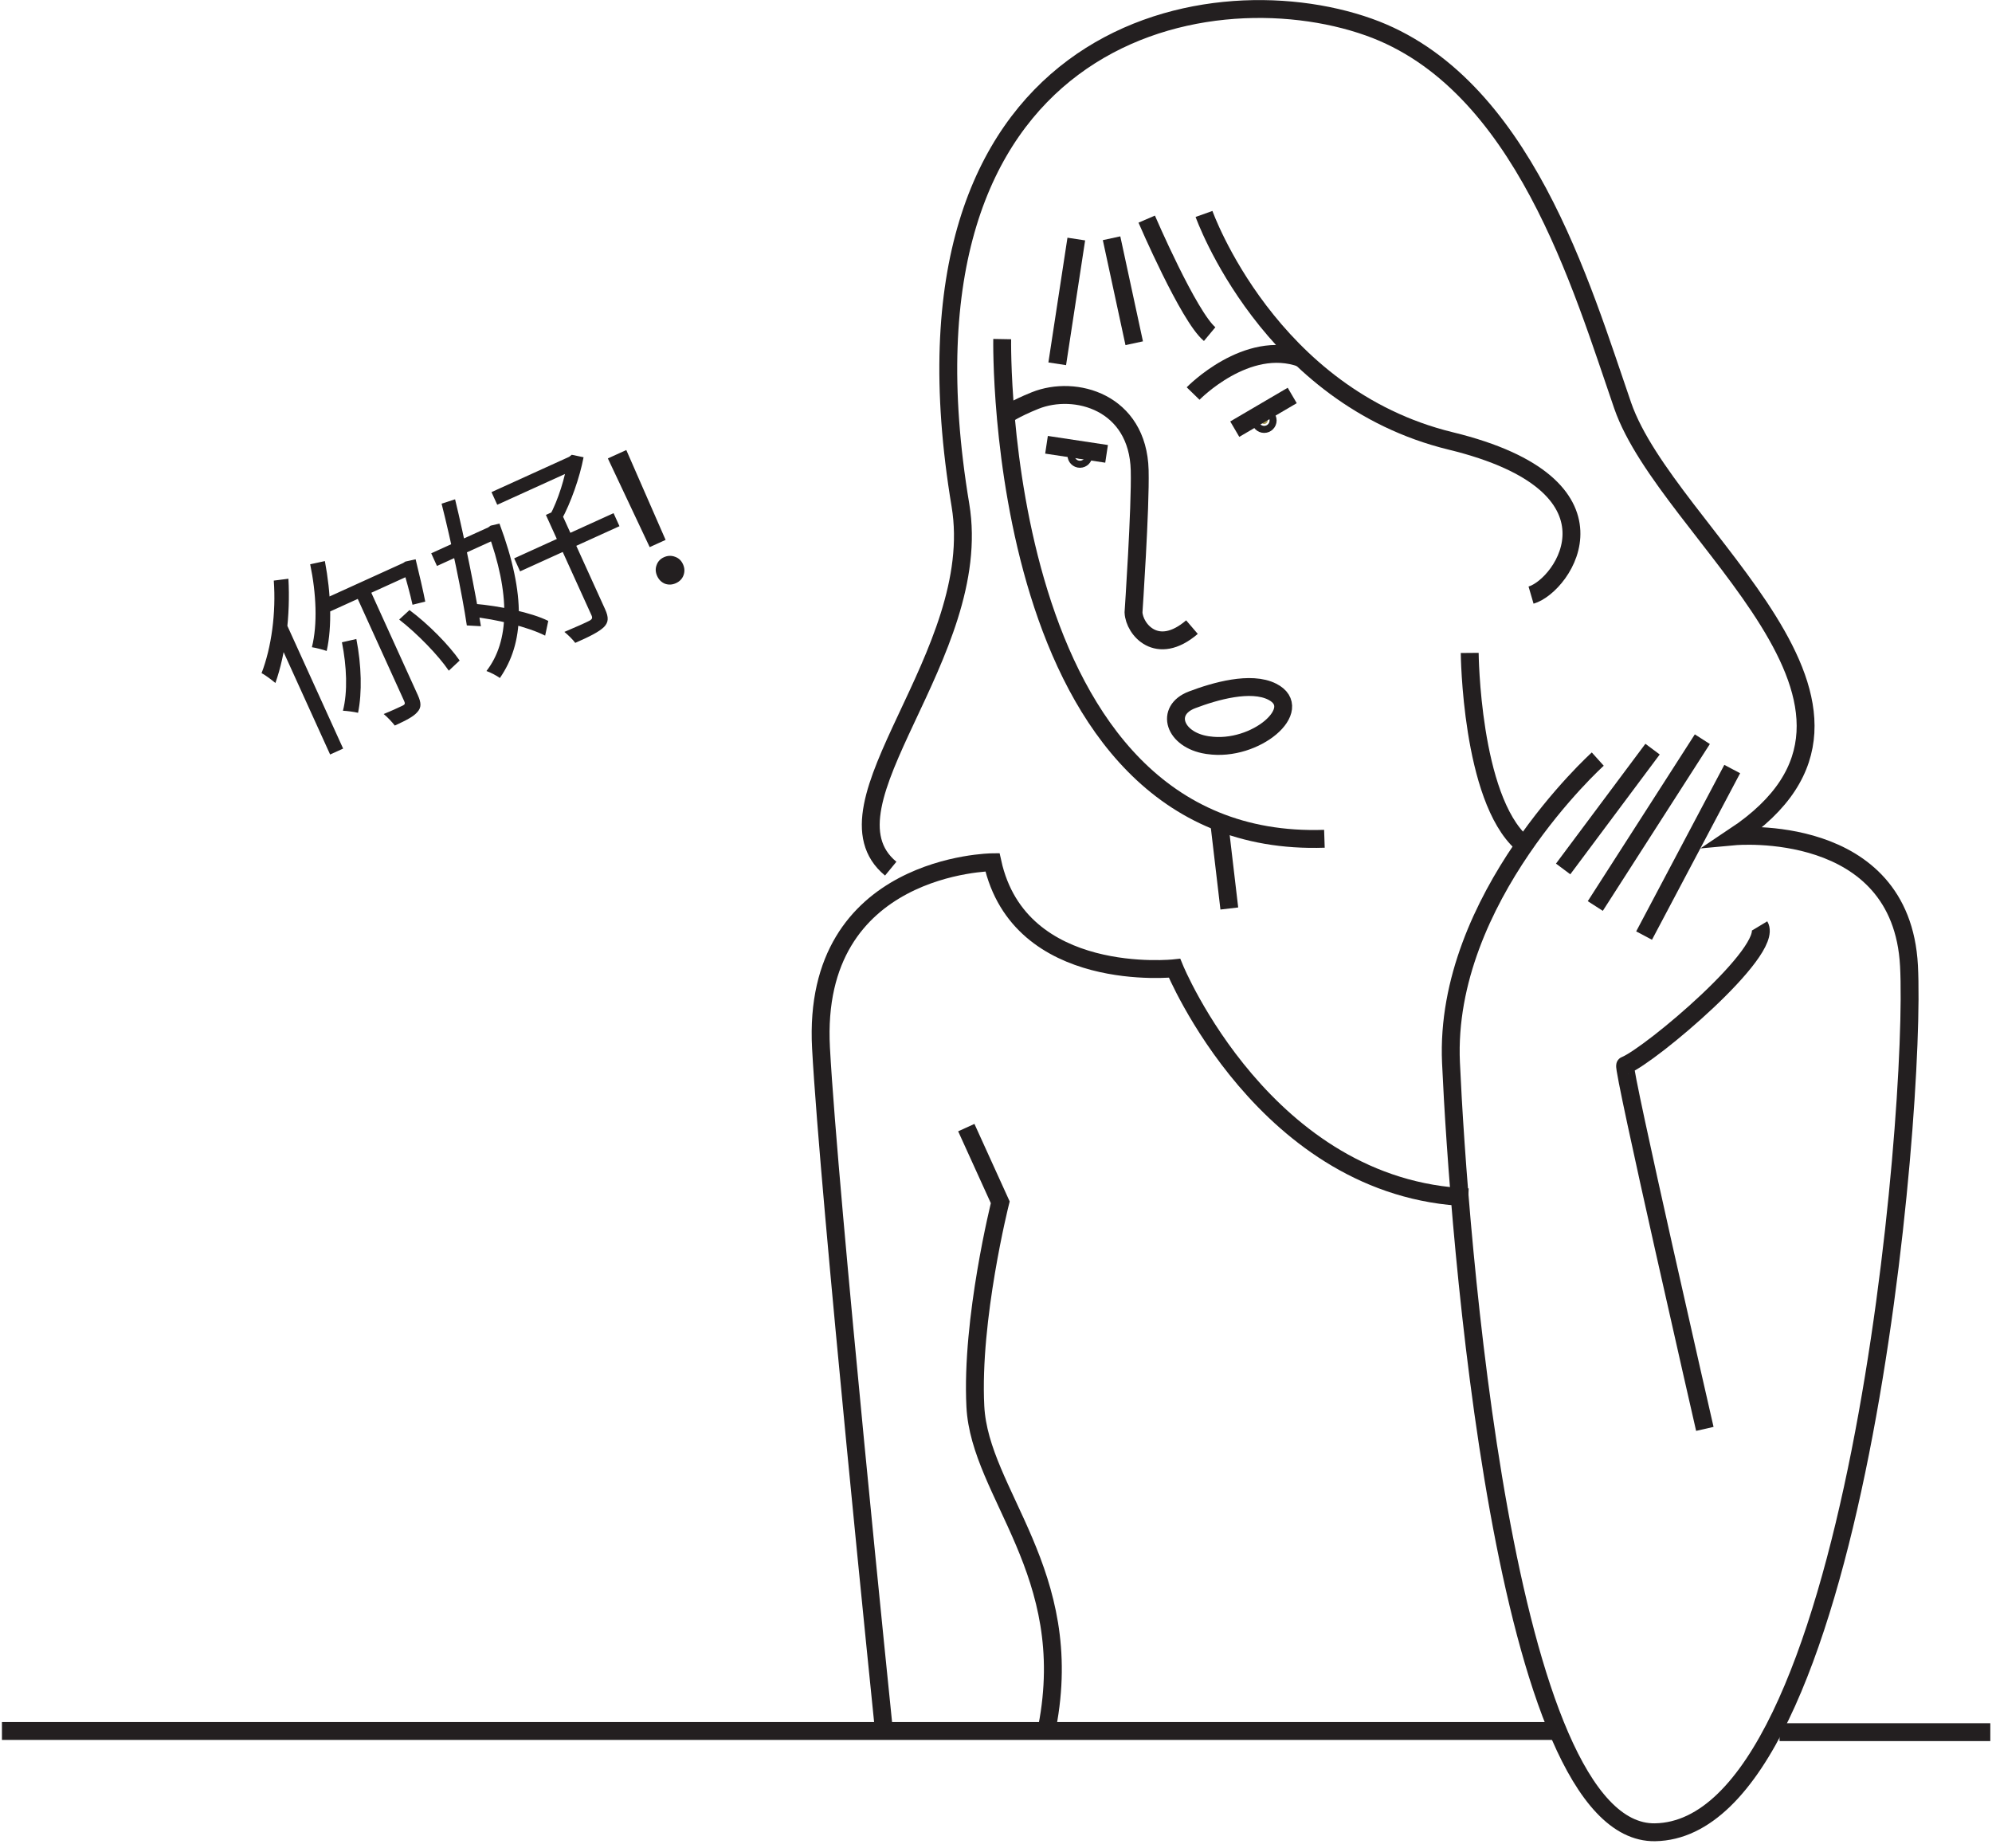 <svg width="221" height="205" viewBox="0 0 221 205" fill="none" xmlns="http://www.w3.org/2000/svg">
<path d="M183.341 83.102L173.42 96.393" stroke="#231F20" stroke-width="1.983" stroke-miterlimit="10"/>
<path d="M188.865 81.998L176.988 100.504" stroke="#231F20" stroke-width="1.983" stroke-miterlimit="10"/>
<path d="M192.179 85.311L182.401 103.784" stroke="#231F20" stroke-width="1.983" stroke-miterlimit="10"/>
<path d="M195.217 102.713C196.875 105.475 183.064 117.076 180.302 118.181C179.937 118.324 189.141 158.507 189.141 158.507" stroke="#231F20" stroke-width="1.983" stroke-miterlimit="10"/>
<path d="M116.178 191.563C119.492 174.438 108.707 165.711 108.21 156.022C107.713 146.332 110.972 133.372 110.972 133.372L107.205 125.086" stroke="#231F20" stroke-width="1.983" stroke-miterlimit="10"/>
<path d="M162.901 132.821C140.373 131.976 130.308 107.409 130.308 107.409C130.308 107.409 113.106 109.299 110.106 95.648C110.106 95.648 89.981 95.809 91.086 116.248C91.965 132.545 98.057 191.856 98.057 191.856" stroke="#231F20" stroke-width="1.983" stroke-miterlimit="10"/>
<path d="M133.578 23.733C133.578 23.733 140.765 44.002 160.945 48.913C181.125 53.824 173.507 64.95 169.861 66.016" stroke="#231F20" stroke-width="1.983" stroke-miterlimit="10"/>
<path d="M127.22 24.308C127.22 24.308 131.872 35.124 134.203 37.063" stroke="#231F20" stroke-width="1.983" stroke-miterlimit="10"/>
<path d="M123.321 26.429L125.834 38.074" stroke="#231F20" stroke-width="1.983" stroke-miterlimit="10"/>
<path d="M117.293 40.356L119.408 26.518" stroke="#231F20" stroke-width="1.983" stroke-miterlimit="10"/>
<path d="M177.263 84.207C177.263 84.207 160.16 99.614 160.978 117.877C161.796 136.14 166.767 203.53 183.616 203.254C205.934 202.889 212.635 123.197 211.79 107.132C210.944 91.068 192.455 92.769 192.455 92.769C213.999 78.406 184.997 59.348 180.025 44.985C175.496 31.892 168.977 9.077 151.852 3.001C133.528 -3.501 97.842 3.774 106.553 56.033C109.315 72.606 90.296 89.339 98.82 96.36" stroke="#231F20" stroke-width="1.983" stroke-miterlimit="10"/>
<path d="M163.056 72.429C163.056 72.429 163.188 88.493 168.845 93.531" stroke="#231F20" stroke-width="1.983" stroke-miterlimit="10"/>
<path d="M111.526 46.089C111.526 46.089 112.542 45.354 114.84 44.432C119.293 42.642 126.248 44.597 126.441 52.166C126.546 56.292 125.756 67.937 125.756 67.937C125.844 69.81 128.374 72.881 132.241 69.567" stroke="#231F20" stroke-width="1.983" stroke-miterlimit="10"/>
<path d="M132.368 43.654C132.368 43.654 138.318 37.528 144.394 39.737" stroke="#231F20" stroke-width="1.983" stroke-miterlimit="10"/>
<path d="M140.641 46.643C140.641 46.858 140.466 47.032 140.251 47.032C140.036 47.032 139.861 46.858 139.861 46.643C139.861 46.428 140.036 46.253 140.251 46.253C140.466 46.253 140.641 46.428 140.641 46.643Z" fill="#A79955" stroke="#231F20" stroke-width="1.983"/>
<path d="M120.201 50.509C120.201 50.724 120.027 50.899 119.812 50.899C119.597 50.899 119.422 50.724 119.422 50.509C119.422 50.294 119.597 50.119 119.812 50.119C120.027 50.119 120.201 50.294 120.201 50.509Z" fill="#A79955" stroke="#231F20" stroke-width="1.983"/>
<path d="M0.216 192.019L172.727 192.019" stroke="#231F20" stroke-width="1.983" stroke-miterlimit="10"/>
<path d="M197.43 192.148H220.812" stroke="#231F20" stroke-width="1.983" stroke-miterlimit="10"/>
<path d="M111.188 37.616C111.188 37.616 110.171 94.278 146.935 93.046" stroke="#231F20" stroke-width="1.983" stroke-miterlimit="10"/>
<path d="M135.281 91.388L136.385 100.78" stroke="#231F20" stroke-width="1.983" stroke-miterlimit="10"/>
<path d="M133.893 82.644C130.269 82.064 129.197 78.793 132.252 77.633C134.777 76.672 138.776 75.523 141.152 76.733C144.875 78.628 139.301 83.439 134.053 82.666C134.004 82.66 133.948 82.649 133.899 82.644H133.893Z" stroke="#231F20" stroke-width="1.983" stroke-miterlimit="10"/>
<path d="M136.989 47.606L143.364 43.869" stroke="#231F20" stroke-width="1.983"/>
<path d="M116.104 49.339L122.768 50.346" stroke="#231F20" stroke-width="1.983"/>
<path d="M34.413 62.595L36.043 62.241C36.718 65.804 36.858 69.466 36.244 72.212C35.865 72.07 35.045 71.862 34.604 71.796C35.24 69.258 35.091 65.842 34.413 62.595ZM37.935 71.25L39.535 70.885C40.107 73.794 40.182 76.832 39.724 79.072C39.314 78.968 38.49 78.859 38.047 78.842C38.589 76.734 38.467 73.911 37.935 71.25ZM35.946 66.446L44.967 62.346L45.605 63.749L36.002 68.113L35.946 66.446ZM39.317 65.615L40.821 64.932L46.351 77.101C46.742 77.963 46.762 78.486 46.31 78.982C45.888 79.488 45.044 79.92 43.801 80.485C43.509 80.109 42.988 79.548 42.567 79.207C43.528 78.819 44.38 78.407 44.661 78.28C44.922 78.161 44.965 78.045 44.847 77.784L39.317 65.615ZM44.287 68.727L45.43 67.675C47.549 69.252 49.809 71.563 50.996 73.272L49.792 74.4C48.633 72.702 46.346 70.331 44.287 68.727ZM44.526 62.547L44.727 62.456L44.969 62.297L46.112 62.044C46.505 63.655 46.948 65.534 47.179 66.735L45.767 67.086C45.532 65.984 45.027 64.181 44.626 62.767L44.526 62.547ZM30.375 64.406L31.998 64.2C32.224 68.209 31.699 72.536 30.554 75.765C30.239 75.497 29.453 74.886 29.018 74.673C30.119 71.827 30.637 67.963 30.375 64.406ZM30.64 70.525L31.397 68.464L31.446 68.466L38.069 83.041L36.625 83.697L30.64 70.525ZM54.529 54.591L63.33 50.592L63.968 51.995L55.166 55.994L54.529 54.591ZM57.045 61.938L68.071 56.927L68.727 58.37L57.701 63.381L57.045 61.938ZM60.564 57.121L62.068 56.438L67.133 67.585C67.543 68.487 67.523 69.028 67.011 69.551C66.459 70.092 65.434 70.606 63.821 71.315C63.559 70.95 62.998 70.407 62.615 70.097C63.896 69.563 65.019 69.053 65.371 68.869C65.702 68.694 65.757 68.549 65.62 68.248L60.564 57.121ZM62.788 50.838L63.149 50.674L63.434 50.448L64.744 50.723C64.315 52.974 63.335 55.766 62.277 57.697C61.929 57.517 61.326 57.307 60.974 57.225C61.926 55.487 62.734 52.846 62.943 51.178L62.788 50.838ZM47.841 61.379L54.437 58.382L55.075 59.785L48.479 62.782L47.841 61.379ZM48.992 55.873L50.488 55.387C51.548 59.743 52.745 65.73 53.355 69.467L51.791 69.38C51.28 65.912 50.041 59.992 48.992 55.873ZM52.242 68.401L52.61 66.976C55.429 67.219 58.95 67.941 60.827 68.878L60.481 70.511C58.595 69.554 55.079 68.684 52.242 68.401ZM53.936 58.609L54.176 58.5L54.43 58.312L55.414 58.083C58.398 66.087 58.144 71.331 55.458 75.212C55.093 74.942 54.426 74.592 53.969 74.437C56.515 71.152 56.669 65.954 54.073 58.91L53.936 58.609ZM73.844 59.891L72.08 60.693L67.439 50.853L69.484 49.923L73.844 59.891ZM72.907 63.897C72.719 63.482 72.698 63.081 72.843 62.692C72.983 62.29 73.254 61.998 73.654 61.815C74.069 61.627 74.48 61.61 74.888 61.763C75.29 61.903 75.586 62.179 75.774 62.594C75.962 63.008 75.98 63.419 75.827 63.828C75.681 64.216 75.401 64.505 74.986 64.693C74.585 64.875 74.184 64.897 73.782 64.757C73.387 64.598 73.095 64.311 72.907 63.897Z" fill="#231F20"/>
</svg>
